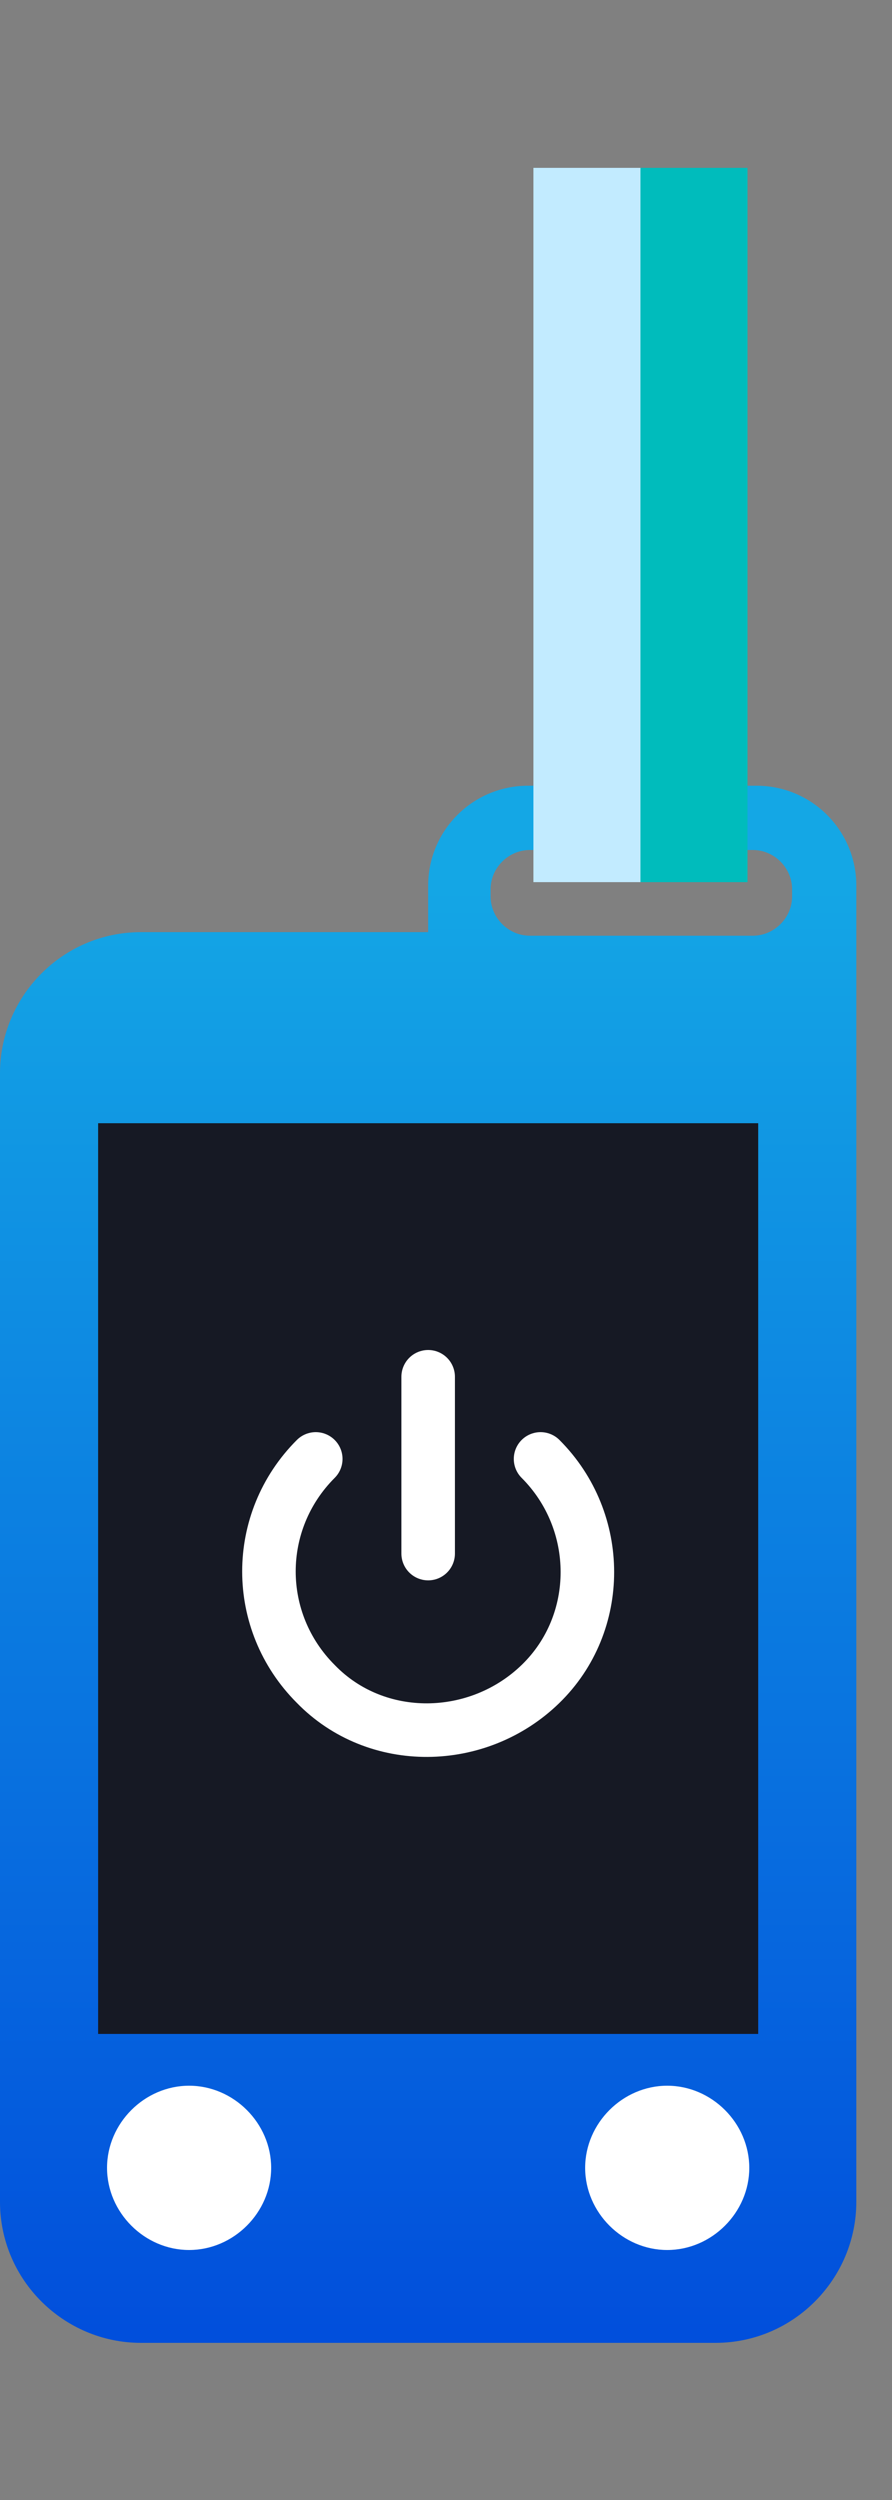 <?xml version="1.0" encoding="UTF-8"?>
<svg xmlns="http://www.w3.org/2000/svg" version="1.1" xmlns:xlink="http://www.w3.org/1999/xlink" viewBox="0 0 50 140" width="50" height="140">
  <rect x="0" y="0" width="50" height="140" fill="#808080" stroke="none"/>
  <defs>
    <linearGradient id="gradient" x1="-624.2" y1="525.5" x2="-624.2" y2="524.5" gradientTransform="translate(29939.9 45820) scale(47.9 -87.1)" gradientUnits="userSpaceOnUse">
      <stop offset="0" stop-color="#14a7e5"/>
      <stop offset="1" stop-color="#0049db"/>
    </linearGradient>
  </defs>
  <path fill="url(#gradient)" d="M40.1,131.2H7.9c-4.3,0-7.9-3.5-7.9-7.9v-63.2c0-4.3,3.5-7.9,7.9-7.9h16.1v-2.6c0-3.1,2.5-5.6,5.6-5.6h12.8c3.1,0,5.6,2.5,5.6,5.6v73.7c0,4.3-3.5,7.9-7.9,7.9ZM29.7,47.6c-1.2,0-2.2,1-2.2,2.2v.4c0,1.2,1,2.2,2.2,2.2h12.5c1.2,0,2.2-1,2.2-2.2v-.4c0-1.2-1-2.2-2.2-2.2h-12.5Z"/>
  <path fill="#161924" stroke="#161924" d="M6,63.4h36v50H6v-50Z"/>
  <g fill="#fff">
    <path d="M15.2,121.4c0,2.5-2.1,4.6-4.6,4.6s-4.6-2.1-4.6-4.6c0-2.5,2.1-4.6,4.6-4.6s4.6,2.1,4.6,4.6h0"/>
    <path d="M42,121.4c0,2.5-2.1,4.6-4.6,4.6s-4.6-2.1-4.6-4.6c0-2.5,2.1-4.6,4.6-4.6s4.6,2.1,4.6,4.6h0"/>
  </g>
  <rect fill="#c2ebff" x="29.9" y="9.4" width="12" height="40"/>
  <rect fill="#00bcbc" x="35.9" y="9.4" width="6" height="40"/>
  <path fill="none" stroke="#fff" stroke-linecap="round" stroke-width="3" d="M30.3,81.7c3.5,3.5,3.5,9.2,0,12.6s-9.2,3.5-12.6,0c-3.5-3.5-3.5-9.1,0-12.6M24,77.1v9.9"/>
</svg>
